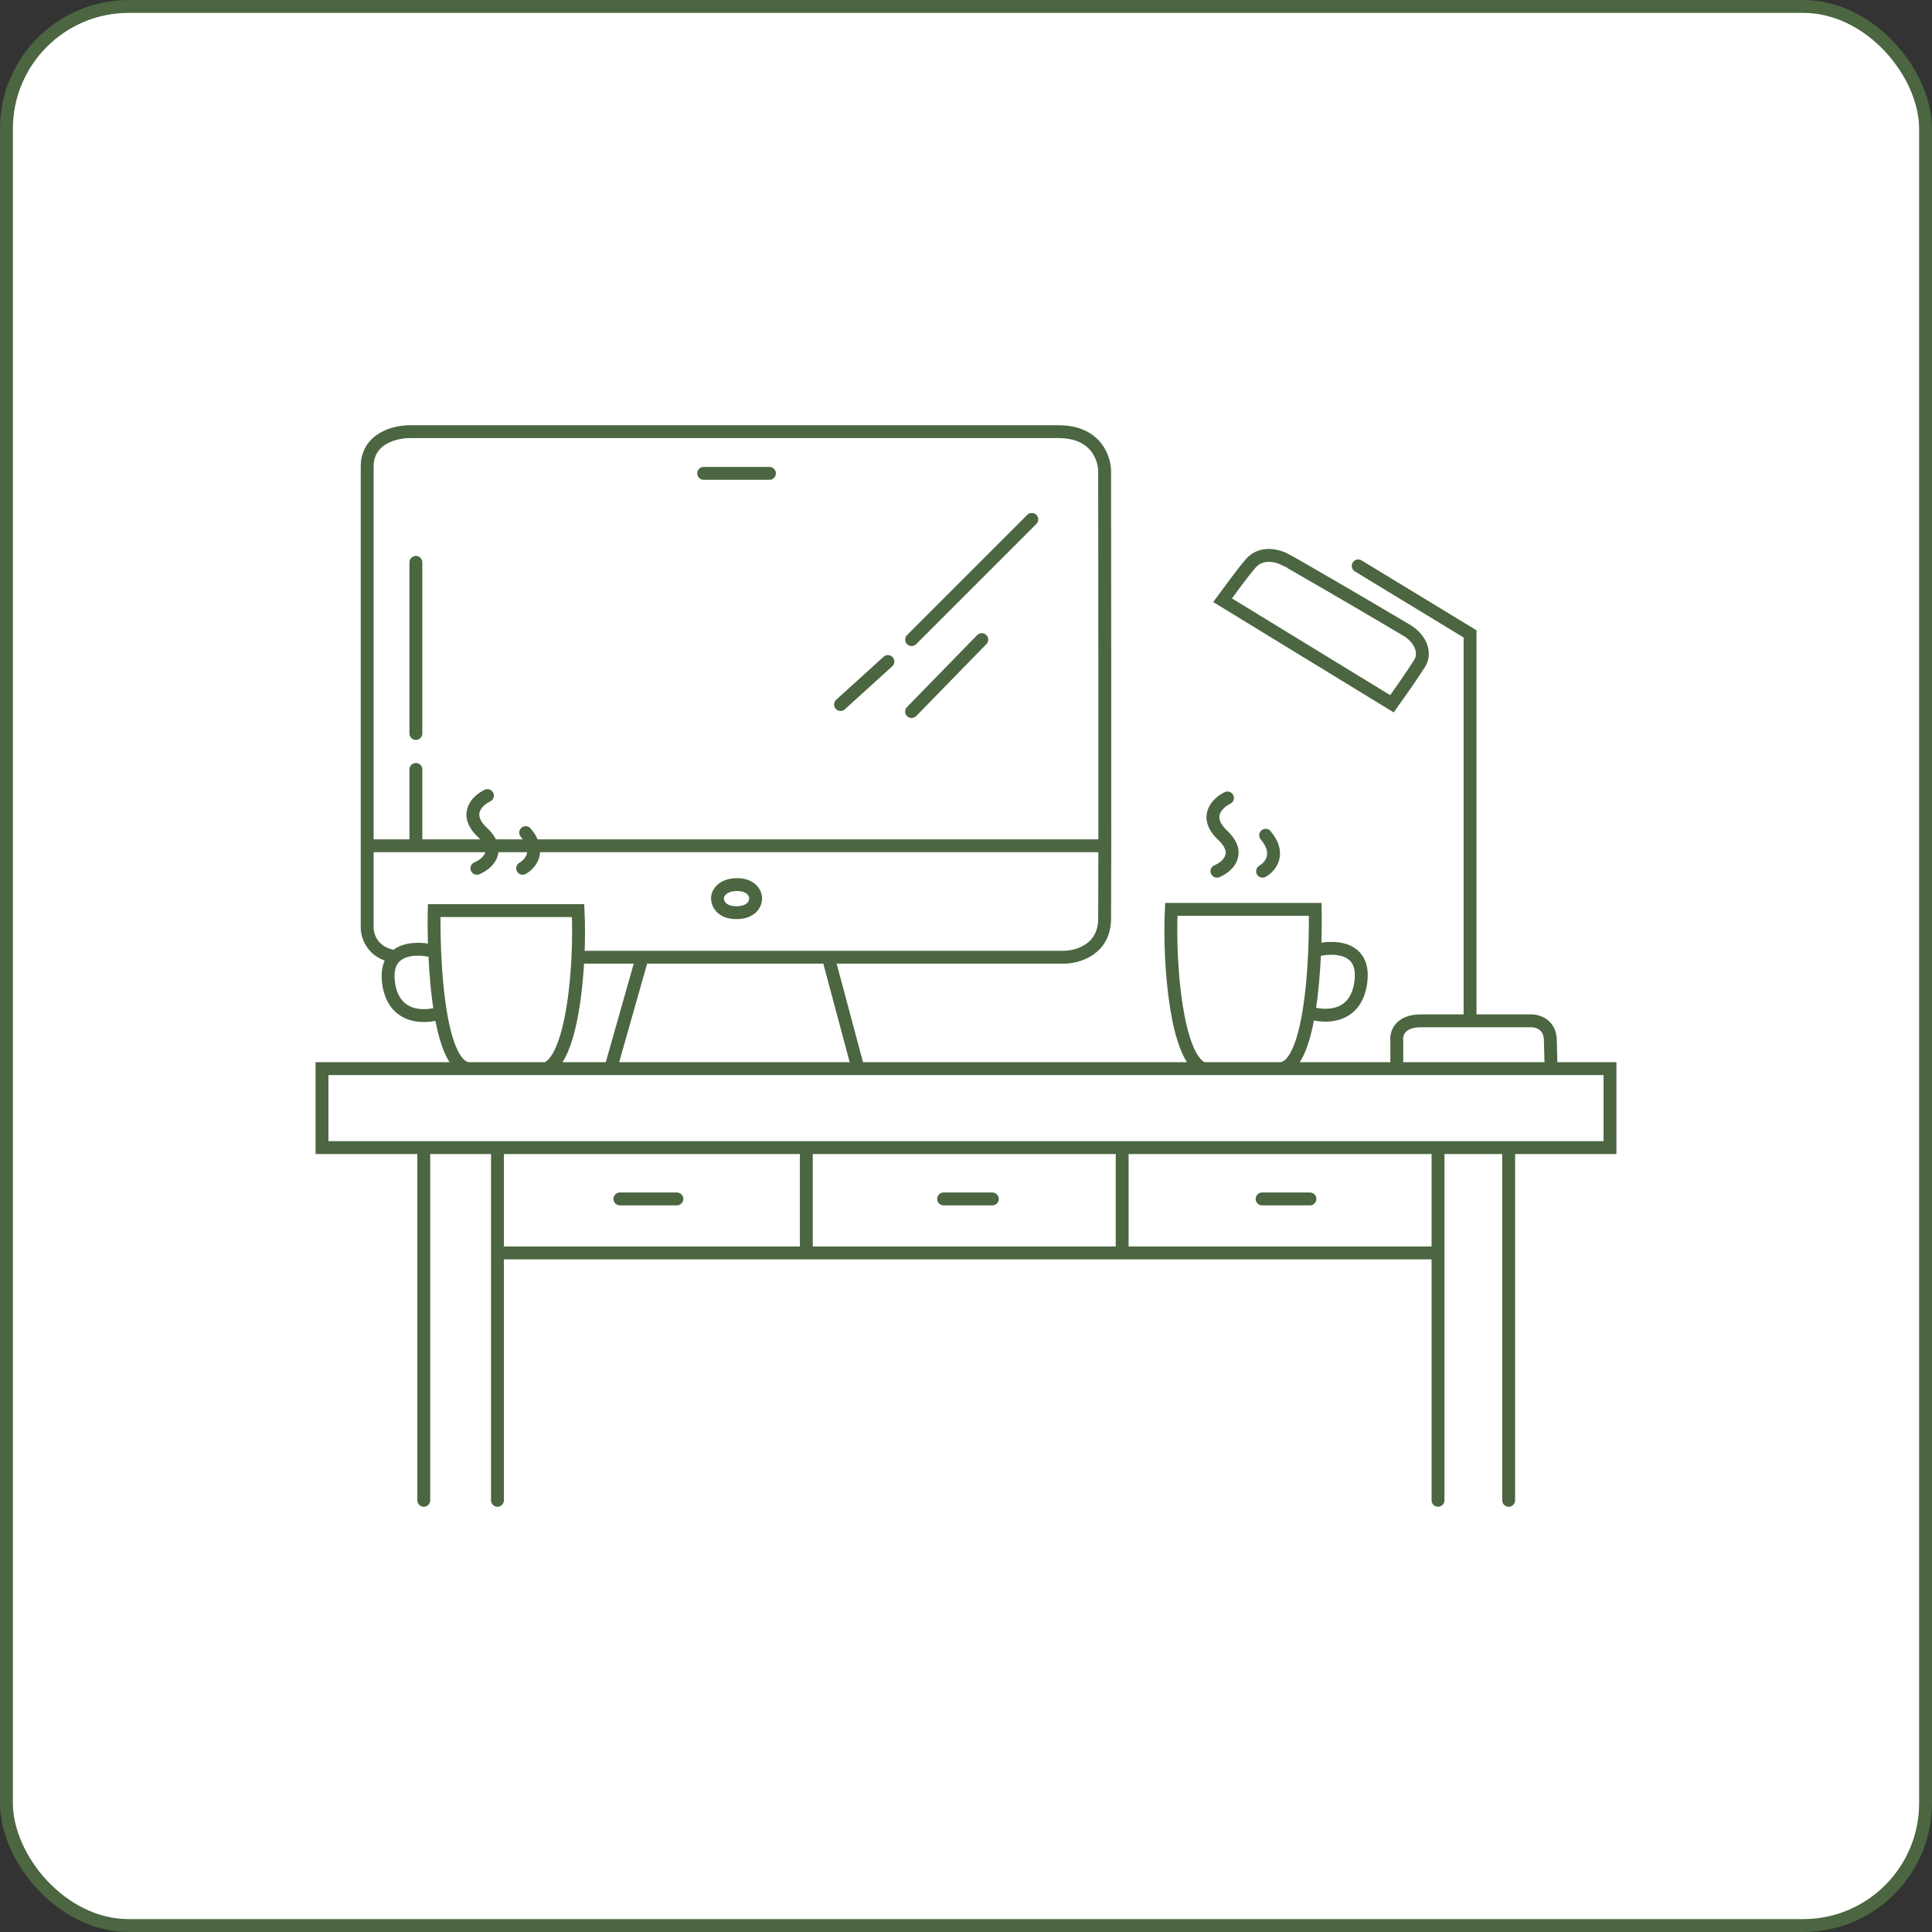 <?xml version="1.0" encoding="UTF-8"?> <svg xmlns="http://www.w3.org/2000/svg" width="150" height="150" viewBox="0 0 150 150" fill="none"><rect x="0" y="0" width="150" height="150" fill="#333333" stroke="none"/> <rect x="0.5" y="0.5" width="149" height="149" rx="9.5" fill="white"></rect> <rect x="0.5" y="0.5" width="149" height="149" rx="9.5" stroke="#4B6641"></rect> <path d="M32.902 116.484V89.1M32.902 89.1H25V82.969H47.411M32.902 89.1H38.624M38.624 89.1V97.275M38.624 89.1H62.602M38.624 116.484V97.275M111.648 89.1H117.132M111.648 89.1V97.275M111.648 89.1H87.125M111.648 116.484V97.275M117.132 89.1H125V82.969H120.436M117.132 89.1V116.484M111.648 97.275H87.125M38.624 97.275H62.602M62.602 97.275V89.1M62.602 97.275H87.125M62.602 89.1H87.125M87.125 89.1V97.275M97.99 93.085H101.703M77.044 93.085H73.263M52.554 93.085H48.127M47.411 82.969L49.864 74.318M47.411 82.969H66.621M49.864 74.318H64.305M49.864 74.318H44.871M64.305 74.318H82.561C83.617 74.33 85.736 73.753 85.763 71.355C85.77 70.698 85.775 68.593 85.777 65.666M64.305 74.318L66.621 82.969M28.508 65.666C28.508 54.057 28.508 38.076 28.508 36.222C28.508 34.001 30.756 33.492 31.88 33.514C47.411 33.514 79.217 33.514 82.187 33.514C85.157 33.514 85.808 35.672 85.763 36.75C85.771 44.398 85.782 57.915 85.777 65.666M28.508 65.666C28.508 67.963 28.508 70.088 28.508 71.899C28.472 72.626 28.882 74.006 30.687 74.273M28.508 65.666H32.289M85.777 65.666H32.289M32.289 65.666V59.74M32.289 56.947V43.663M54.632 36.75H59.741M65.259 54.699L68.937 51.361M70.777 49.658L80.109 40.326M76.226 49.658L70.777 55.244M66.621 82.969H93.426M99.353 82.969H93.426M99.353 82.969C100.509 82.969 101.21 81.053 101.617 78.606M99.353 82.969H108.447M93.426 82.969C91.349 82.219 90.736 74.862 90.94 70.605H102.112C102.129 71.515 102.121 72.627 102.073 73.806M102.073 73.806C103.425 73.432 106.035 73.398 105.654 76.259C105.272 79.12 102.804 79.016 101.617 78.606M102.073 73.806C102.007 75.392 101.868 77.099 101.617 78.606M94.482 67.642C95.266 67.312 96.451 66.293 94.925 64.849C93.399 63.405 94.539 62.317 95.3 61.954M98.025 67.642C98.615 67.312 99.489 66.293 98.263 64.849M108.447 82.969V80.755C108.39 80.255 108.685 79.256 110.32 79.256C111.101 79.256 112.575 79.256 114.135 79.256M108.447 82.969H120.436M120.436 82.969C120.425 82.765 120.395 82.035 120.368 80.755C120.341 79.474 119.289 79.222 118.767 79.256C117.843 79.256 116.444 79.256 115.02 79.256C114.725 79.256 114.428 79.256 114.135 79.256M114.135 79.256V49.215L105.45 43.936M33.749 73.876C33.7 72.705 33.692 71.602 33.71 70.699H44.882C44.934 71.762 44.933 73.019 44.871 74.318M33.749 73.876C33.814 75.449 33.953 77.144 34.204 78.639M33.749 73.876C32.87 73.634 31.462 73.536 30.687 74.273M34.204 78.639C34.611 81.067 35.312 82.969 36.469 82.969H42.396C43.951 82.412 44.685 78.183 44.871 74.318M34.204 78.639C33.017 79.046 30.549 79.149 30.167 76.31C30.033 75.314 30.268 74.671 30.687 74.273M37.025 67.415C37.81 67.088 38.999 66.076 37.469 64.643C35.938 63.209 37.082 62.13 37.845 61.77M40.577 67.415C41.169 67.088 42.046 66.076 40.816 64.643M55.705 69.754C55.705 69.311 56.107 68.708 57.17 68.681C58.232 68.653 58.668 69.277 58.668 69.754C58.668 70.23 58.277 70.86 57.17 70.86C56.063 70.86 55.705 70.196 55.705 69.754ZM99.762 43.437C99.843 43.437 105.949 46.99 109.23 48.943C110.218 49.531 110.763 50.637 110.218 51.509C109.673 52.381 108.56 53.961 108.072 54.642L94.925 46.604C95.447 45.911 96.287 44.697 97.105 43.743C97.922 42.789 99.217 43.141 99.762 43.437Z" stroke="#4B6641" stroke-linecap="round"></path> </svg> 